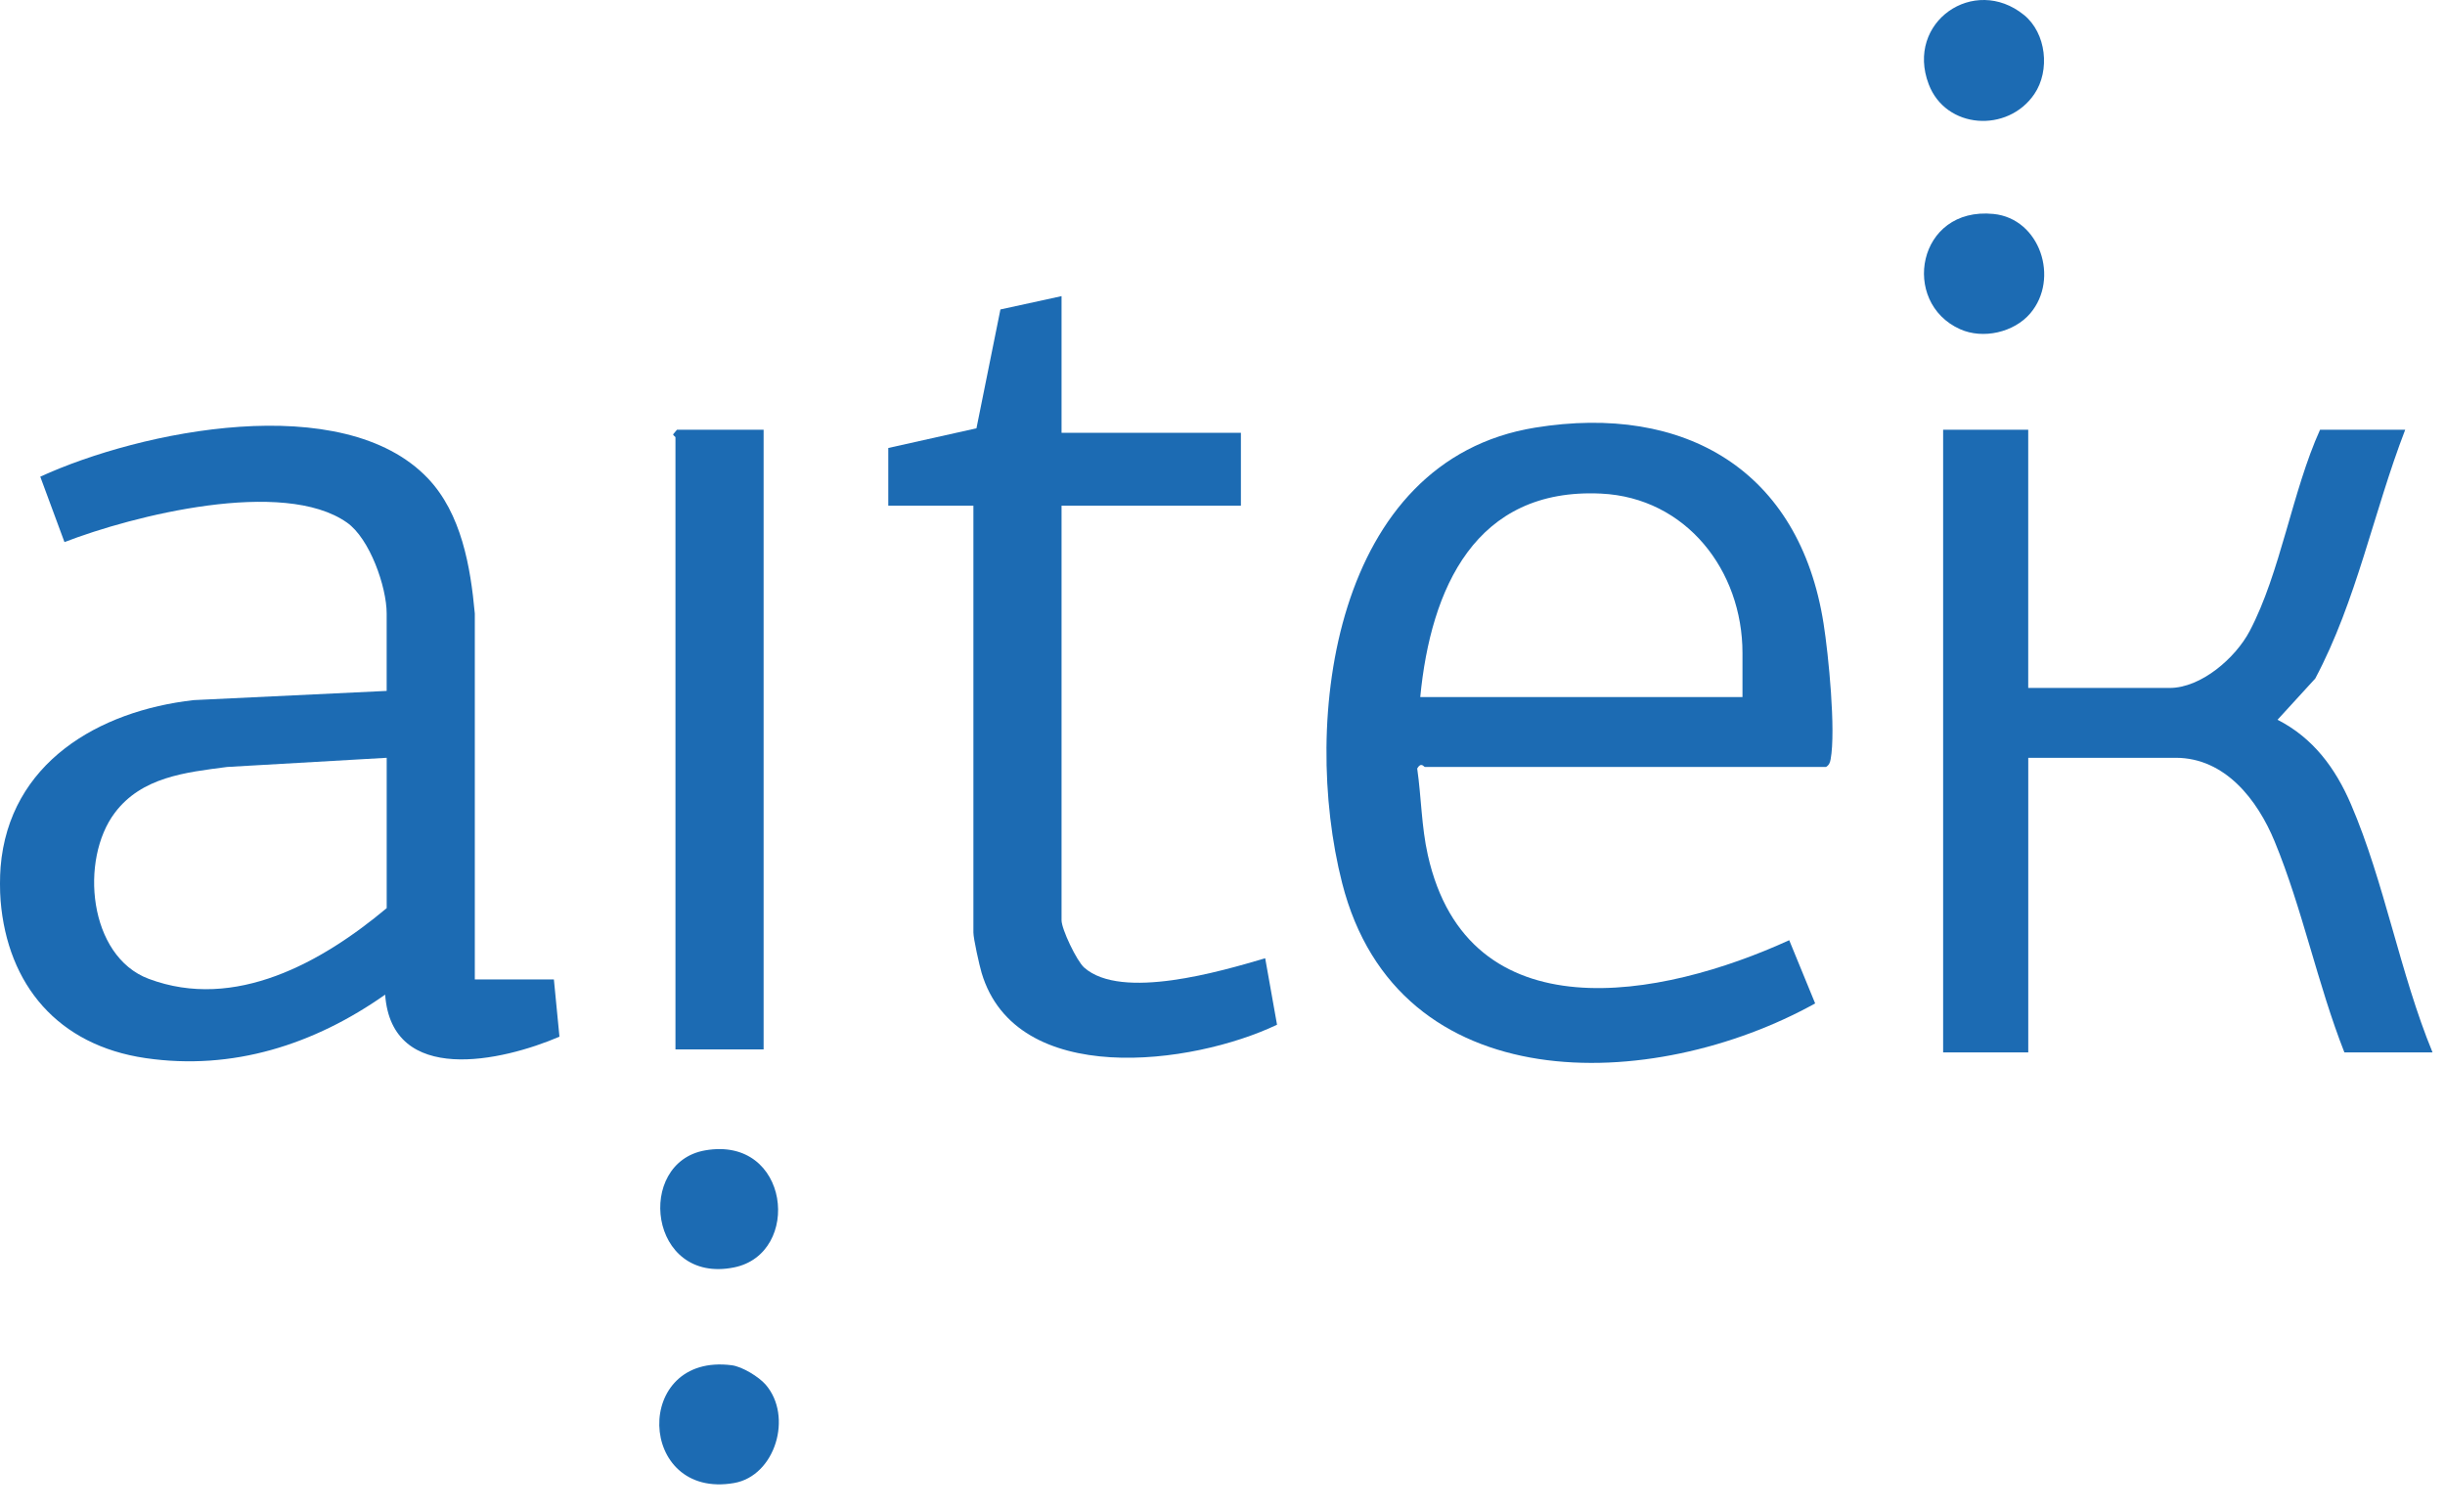 <svg width="76" height="47" viewBox="0 0 76 47" fill="none" xmlns="http://www.w3.org/2000/svg">
<path d="M0.018 26.953C0.282 23.716 3.061 22.096 6.021 21.762L12.019 21.476V19.069C12.019 18.239 11.492 16.739 10.784 16.243C8.804 14.851 4.141 16.024 2.004 16.85L1.252 14.817C4.369 13.386 10.655 12.096 13.297 14.865C14.343 15.963 14.626 17.616 14.759 19.07V30.445H17.217L17.39 32.224C15.612 32.988 12.177 33.758 11.972 30.917C9.77 32.467 7.234 33.288 4.519 32.889C1.804 32.491 0.233 30.62 0.018 27.992C-0.006 27.693 -0.006 27.252 0.018 26.953ZM12.019 23.555L7.059 23.84C5.765 24.009 4.409 24.151 3.57 25.263C2.473 26.716 2.747 29.723 4.623 30.426C7.307 31.432 10.013 29.908 12.02 28.228V23.554L12.019 23.555Z" fill="#1C6BB3"/>
<path d="M44.288 23.838C44.26 23.84 44.176 23.673 44.052 23.887C44.182 24.789 44.182 25.685 44.382 26.577C45.637 32.183 51.648 31.04 55.616 29.225L56.422 31.19C51.372 33.989 43.447 34.243 41.718 27.445C40.43 22.384 41.458 14.305 47.718 13.292C52.376 12.538 55.938 14.624 56.684 19.384C56.837 20.353 57.069 22.704 56.903 23.602C56.884 23.707 56.855 23.78 56.762 23.839H44.288V23.838ZM54.163 21.667V20.297C54.163 17.731 52.411 15.469 49.767 15.343C45.858 15.155 44.473 18.29 44.147 21.667H54.163Z" fill="#1C6BB3"/>
<path d="M63.045 13.358V21.384H67.439C68.422 21.384 69.488 20.45 69.926 19.62C70.886 17.805 71.253 15.262 72.116 13.358H74.763C73.778 15.912 73.257 18.665 71.967 21.091L70.794 22.373C71.9 22.935 72.596 23.878 73.078 25.002C74.117 27.417 74.603 30.264 75.613 32.713H72.873C72.04 30.599 71.566 28.24 70.702 26.149C70.176 24.875 69.173 23.555 67.629 23.555H63.046V32.713H60.4V13.358H63.046H63.045Z" fill="#1C6BB3"/>
<path d="M32.997 13.452H38.572V15.718H32.997V28.605C32.997 28.881 33.466 29.867 33.7 30.075C34.862 31.106 37.963 30.188 39.327 29.786L39.695 31.852C37.067 33.106 31.583 33.833 30.512 30.239C30.443 30.008 30.257 29.177 30.257 28.984V15.719H27.611V13.925L30.352 13.313L31.097 9.619L32.997 9.205V13.454V13.452Z" fill="#1C6BB3"/>
<path d="M23.736 13.358V32.619H20.996V13.594C20.996 13.57 20.921 13.538 20.924 13.499L21.044 13.357H23.736V13.358Z" fill="#1C6BB3"/>
<path d="M63.109 9.74C62.604 10.334 61.641 10.552 60.928 10.233C59.066 9.401 59.591 6.416 61.964 6.65C63.415 6.793 64.025 8.664 63.109 9.74Z" fill="#1C6BB3"/>
<path d="M23.798 43.038C24.654 44.022 24.101 45.876 22.816 46.098C19.801 46.62 19.66 42.038 22.747 42.437C23.074 42.479 23.588 42.797 23.798 43.038Z" fill="#1C6BB3"/>
<path d="M62.912 0.464C63.608 1.027 63.733 2.193 63.234 2.925C62.409 4.138 60.483 4.02 59.951 2.617C59.22 0.689 61.362 -0.79 62.912 0.464Z" fill="#1C6BB3"/>
<path d="M21.916 35.758C24.56 35.294 24.941 38.967 22.817 39.396C20.162 39.931 19.744 36.139 21.916 35.758Z" fill="#1C6BB3"/>
</svg>
